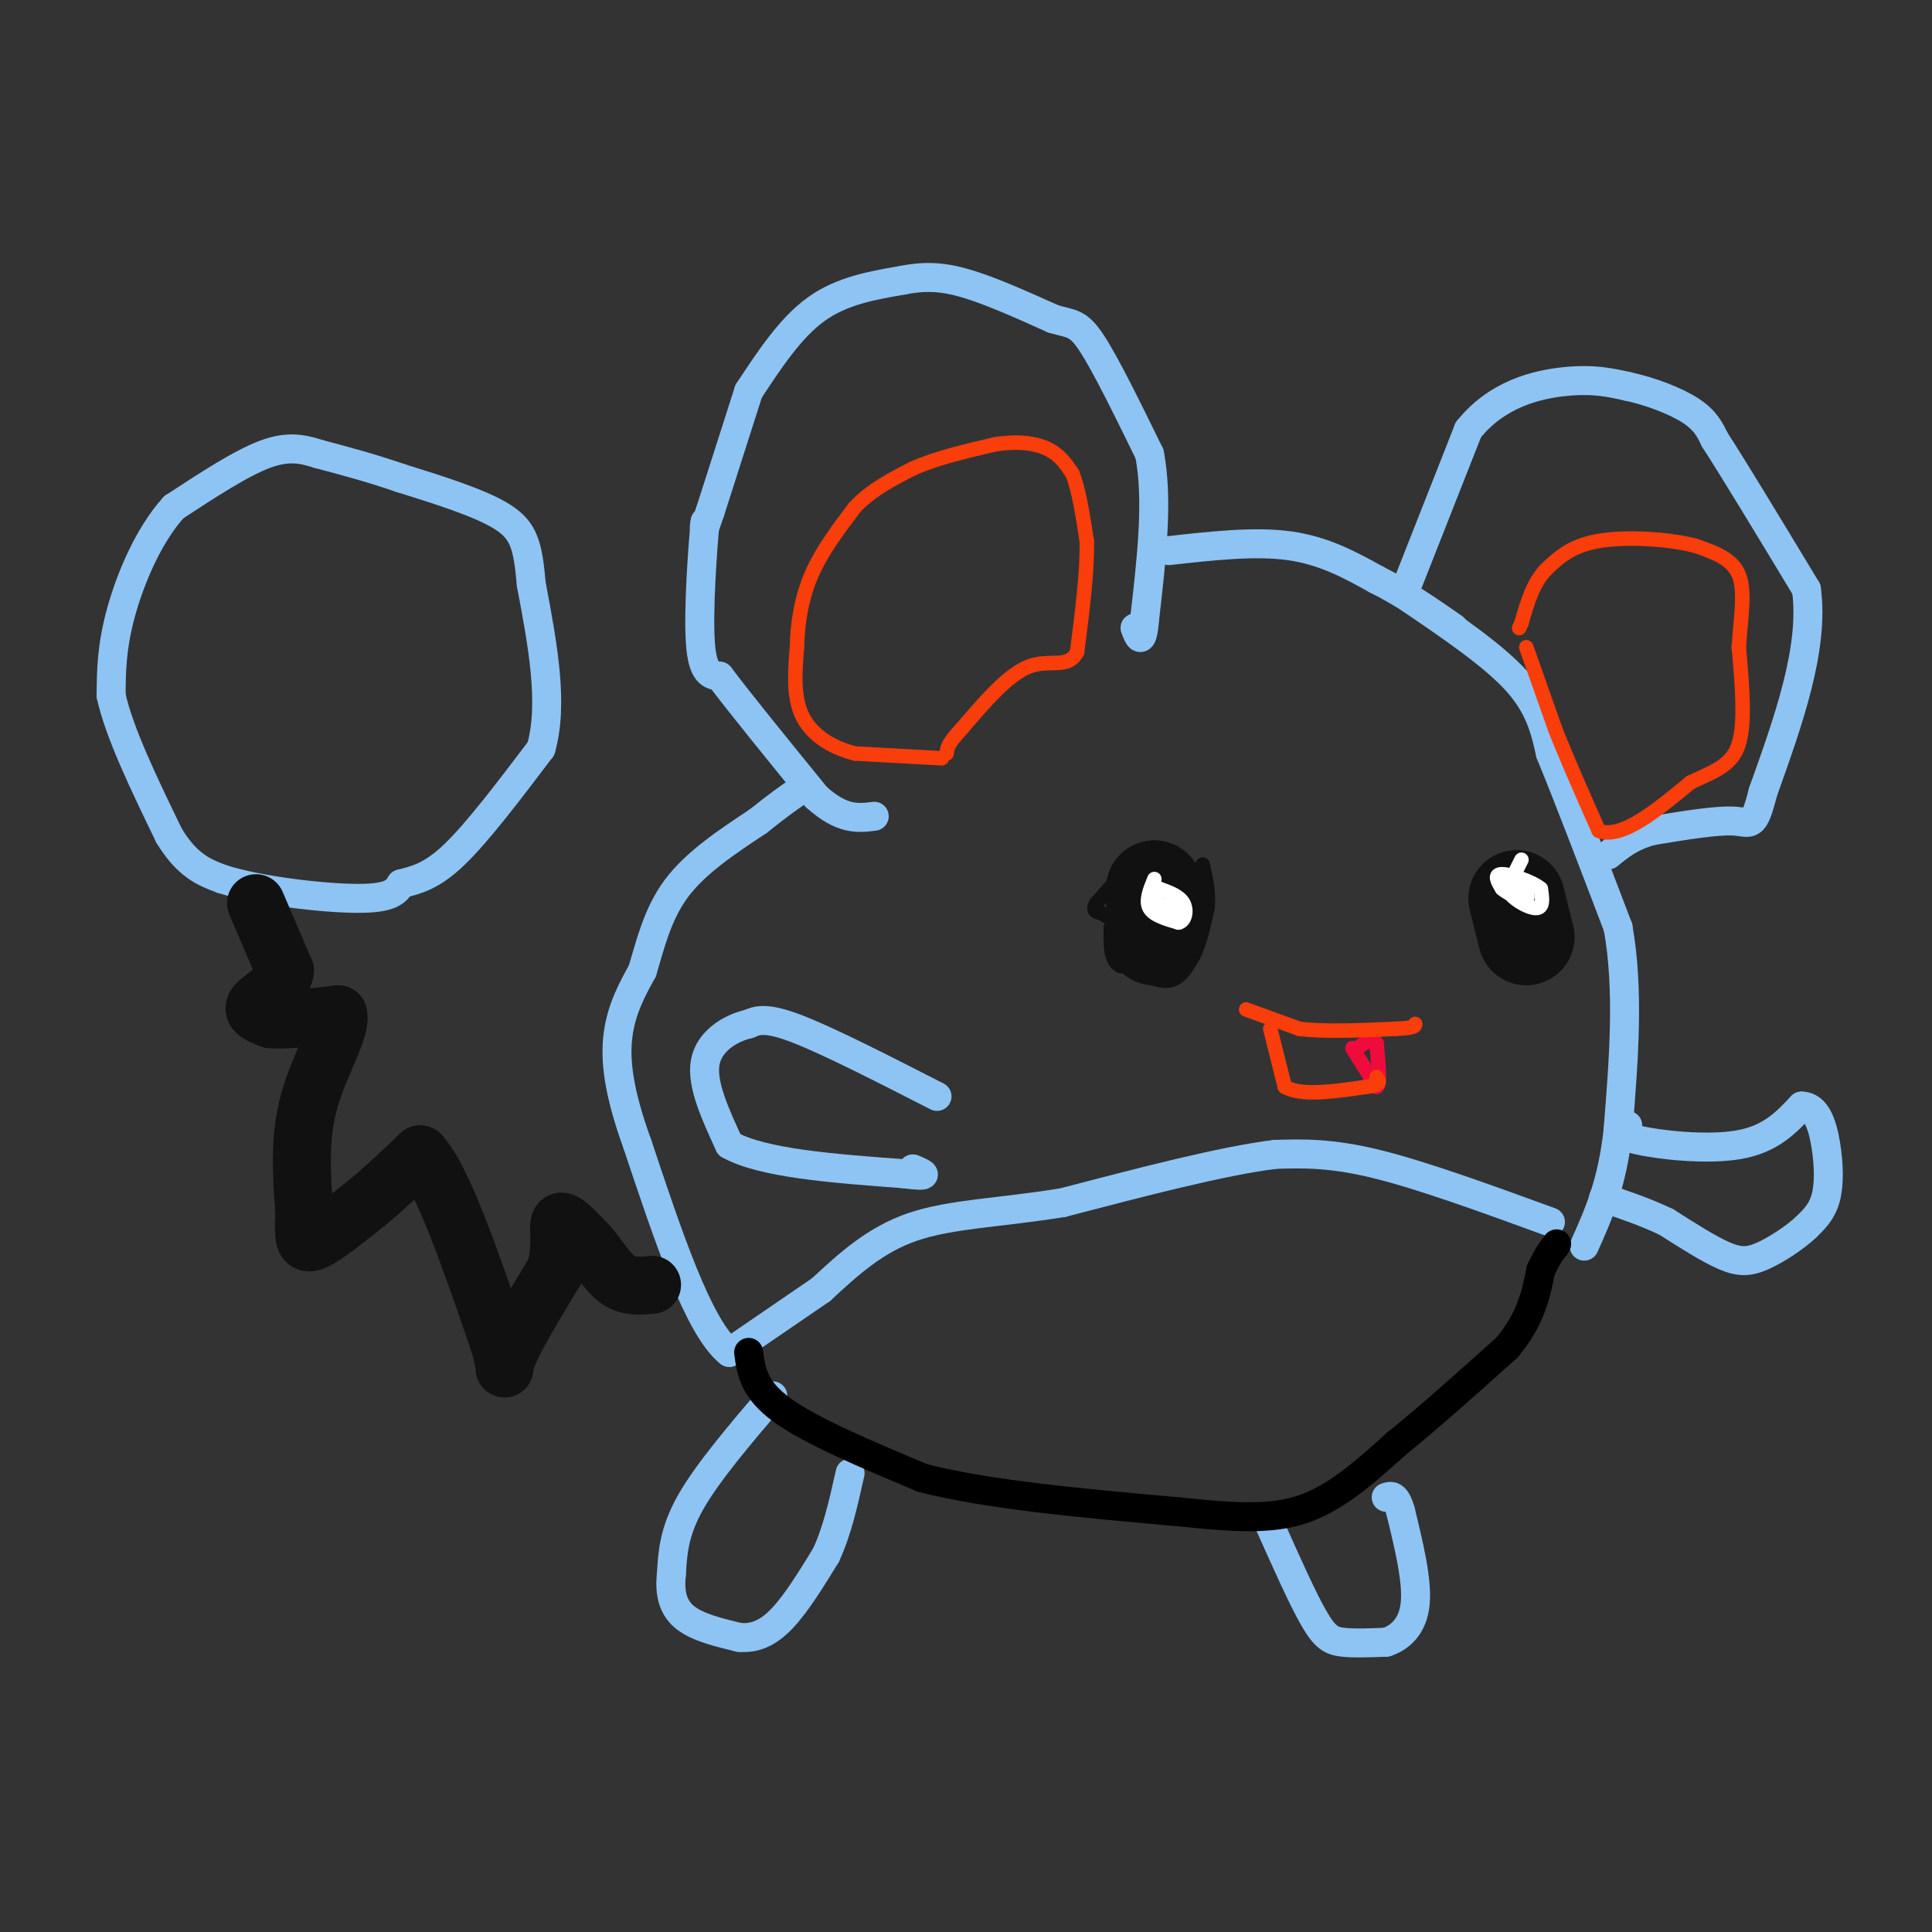 <svg viewBox='0 0 400 400' version='1.1' xmlns='http://www.w3.org/2000/svg' xmlns:xlink='http://www.w3.org/1999/xlink'><rect x="0" y="0" width="400" height="400" fill="#333333" stroke="none"/><g fill='none' stroke='#8DC4F4' stroke-width='6' stroke-linecap='round' stroke-linejoin='round'><path d='M155,81c0.000,0.000 -8.000,25.000 -8,25'/><path d='M147,106c-1.500,4.500 -1.250,3.250 -1,2'/><path d='M146,108c-0.556,5.556 -1.444,18.444 -1,25c0.444,6.556 2.222,6.778 4,7'/><path d='M149,140c4.000,5.333 12.000,15.167 20,25'/><path d='M169,165c5.333,4.833 8.667,4.417 12,4'/><path d='M155,81c4.333,-6.583 8.667,-13.167 14,-17c5.333,-3.833 11.667,-4.917 18,-6'/><path d='M187,58c5.156,-1.022 9.044,-0.578 14,1c4.956,1.578 10.978,4.289 17,7'/><path d='M218,66c3.889,1.178 5.111,0.622 8,5c2.889,4.378 7.444,13.689 12,23'/><path d='M238,94c1.833,9.500 0.417,21.750 -1,34'/><path d='M237,128c-0.500,6.000 -1.250,4.000 -2,2'/><path d='M242,114c8.917,-1.000 17.833,-2.000 25,-1c7.167,1.000 12.583,4.000 18,7'/><path d='M285,120c5.667,2.833 10.833,6.417 16,10'/><path d='M291,122c0.000,0.000 13.000,-33.000 13,-33'/><path d='M304,89c5.889,-7.400 14.111,-9.400 20,-10c5.889,-0.600 9.444,0.200 13,1'/><path d='M337,80c4.689,1.000 9.911,3.000 13,5c3.089,2.000 4.044,4.000 5,6'/><path d='M355,91c4.000,6.167 11.500,18.583 19,31'/><path d='M374,122c1.667,12.167 -3.667,27.083 -9,42'/><path d='M365,164c-1.978,7.778 -2.422,6.222 -6,6c-3.578,-0.222 -10.289,0.889 -17,2'/><path d='M342,172c-4.333,1.167 -6.667,3.083 -9,5'/><path d='M292,124c8.583,5.833 17.167,11.667 22,17c4.833,5.333 5.917,10.167 7,15'/><path d='M321,156c3.500,8.500 8.750,22.250 14,36'/><path d='M335,192c2.333,13.000 1.167,27.500 0,42'/><path d='M335,234c-1.167,11.000 -4.083,17.500 -7,24'/><path d='M337,233c-1.200,0.978 -2.400,1.956 2,3c4.400,1.044 14.400,2.156 21,1c6.600,-1.156 9.800,-4.578 13,-8'/><path d='M373,229c3.095,-0.012 4.333,3.958 5,8c0.667,4.042 0.762,8.155 0,11c-0.762,2.845 -2.381,4.423 -4,6'/><path d='M374,254c-2.321,2.202 -6.125,4.708 -9,6c-2.875,1.292 -4.821,1.369 -8,0c-3.179,-1.369 -7.589,-4.185 -12,-7'/><path d='M345,253c-4.167,-2.000 -8.583,-3.500 -13,-5'/><path d='M321,253c-13.250,-4.833 -26.500,-9.667 -36,-12c-9.500,-2.333 -15.250,-2.167 -21,-2'/><path d='M264,239c-10.833,1.333 -27.417,5.667 -44,10'/><path d='M220,249c-12.889,2.089 -23.111,2.311 -31,5c-7.889,2.689 -13.444,7.844 -19,13'/><path d='M170,267c-6.333,4.333 -12.667,8.667 -19,13'/><path d='M151,280c-6.333,-5.000 -12.667,-24.000 -19,-43'/><path d='M132,237c-4.067,-11.222 -4.733,-17.778 -4,-23c0.733,-5.222 2.867,-9.111 5,-13'/><path d='M133,201c1.578,-5.178 3.022,-11.622 7,-17c3.978,-5.378 10.489,-9.689 17,-14'/><path d='M157,170c4.167,-3.333 6.083,-4.667 8,-6'/><path d='M194,227c-11.250,-5.750 -22.500,-11.500 -29,-14c-6.500,-2.500 -8.250,-1.750 -10,-1'/><path d='M155,212c-3.778,0.867 -8.222,3.533 -9,8c-0.778,4.467 2.111,10.733 5,17'/><path d='M151,237c6.833,3.833 21.417,4.917 36,6'/><path d='M187,243c6.333,0.833 4.167,-0.083 2,-1'/><path d='M66,94c-3.000,-0.917 -6.000,-1.833 -11,0c-5.000,1.833 -12.000,6.417 -19,11'/><path d='M36,105c-5.311,5.844 -9.089,14.956 -11,22c-1.911,7.044 -1.956,12.022 -2,17'/><path d='M23,144c1.667,7.667 6.833,18.333 12,29'/><path d='M35,173c3.833,6.333 7.417,7.667 11,9'/><path d='M46,182c7.533,2.422 20.867,3.978 28,4c7.133,0.022 8.067,-1.489 9,-3'/><path d='M83,183c3.044,-0.822 6.156,-1.378 11,-6c4.844,-4.622 11.422,-13.311 18,-22'/><path d='M112,155c2.667,-9.333 0.333,-21.667 -2,-34'/><path d='M110,121c-0.711,-8.044 -1.489,-11.156 -6,-14c-4.511,-2.844 -12.756,-5.422 -21,-8'/><path d='M83,99c-6.333,-2.167 -11.667,-3.583 -17,-5'/><path d='M160,289c-6.750,7.917 -13.500,15.833 -17,22c-3.500,6.167 -3.750,10.583 -4,15'/><path d='M139,326c-0.444,4.156 0.444,7.044 3,9c2.556,1.956 6.778,2.978 11,4'/><path d='M153,339c3.311,0.311 6.089,-0.911 9,-4c2.911,-3.089 5.956,-8.044 9,-13'/><path d='M171,322c2.333,-5.000 3.667,-11.000 5,-17'/><path d='M263,316c3.333,7.467 6.667,14.933 9,19c2.333,4.067 3.667,4.733 6,5c2.333,0.267 5.667,0.133 9,0'/><path d='M287,340c2.867,-0.933 5.533,-3.267 6,-8c0.467,-4.733 -1.267,-11.867 -3,-19'/><path d='M290,313c-1.000,-3.667 -2.000,-3.333 -3,-3'/></g>
<g fill='none' stroke='#000000' stroke-width='6' stroke-linecap='round' stroke-linejoin='round'><path d='M155,280c0.500,3.833 1.000,7.667 7,12c6.000,4.333 17.500,9.167 29,14'/><path d='M191,306c13.667,3.500 33.333,5.250 53,7'/><path d='M244,313c13.444,1.444 20.556,1.556 27,-1c6.444,-2.556 12.222,-7.778 18,-13'/><path d='M289,299c6.833,-5.500 14.917,-12.750 23,-20'/><path d='M312,279c5.000,-6.000 6.000,-11.000 7,-16'/><path d='M319,263c1.667,-3.500 2.333,-4.250 3,-5'/><path d='M322,258c0.500,-0.833 0.250,-0.417 0,0'/></g>
<g fill='none' stroke='#111111' stroke-width='12' stroke-linecap='round' stroke-linejoin='round'><path d='M53,187c0.000,0.000 6.000,14.000 6,14'/><path d='M59,201c-0.533,3.600 -4.867,5.600 -6,7c-1.133,1.400 0.933,2.200 3,3'/><path d='M56,211c2.833,0.333 8.417,-0.333 14,-1'/><path d='M70,210c0.889,2.822 -3.889,10.378 -6,18c-2.111,7.622 -1.556,15.311 -1,23'/><path d='M63,251c-0.200,5.267 -0.200,6.933 2,6c2.200,-0.933 6.600,-4.467 11,-8'/><path d='M76,249c3.667,-3.000 7.333,-6.500 11,-10'/><path d='M87,239c4.500,4.667 10.250,21.333 16,38'/><path d='M103,277c2.489,7.600 0.711,7.600 2,4c1.289,-3.600 5.644,-10.800 10,-18'/><path d='M115,263c1.511,-5.244 0.289,-9.356 1,-10c0.711,-0.644 3.356,2.178 6,5'/><path d='M122,258c1.956,2.289 3.844,5.511 6,7c2.156,1.489 4.578,1.244 7,1'/></g>
<g fill='none' stroke='#111111' stroke-width='3' stroke-linecap='round' stroke-linejoin='round'><path d='M234,179c0.000,0.000 -7.000,8.000 -7,8'/><path d='M227,187c-1.000,1.667 0.000,1.833 1,2'/><path d='M228,189c0.833,0.667 2.417,1.333 4,2'/><path d='M232,191c1.500,0.333 3.250,0.167 5,0'/><path d='M237,191c1.833,1.167 3.917,4.083 6,7'/><path d='M243,198c-0.833,1.500 -5.917,1.750 -11,2'/><path d='M232,200c-2.167,-1.000 -2.083,-4.500 -2,-8'/><path d='M230,192c0.500,-1.500 2.750,-1.250 5,-1'/><path d='M233,200c3.333,1.667 6.667,3.333 9,3c2.333,-0.333 3.667,-2.667 5,-5'/><path d='M247,198c1.333,-2.500 2.167,-6.250 3,-10'/><path d='M250,188c0.333,-3.167 -0.333,-6.083 -1,-9'/></g>
<g fill='none' stroke='#111111' stroke-width='20' stroke-linecap='round' stroke-linejoin='round'><path d='M239,184c0.000,0.000 0.100,0.100 0.1,0.1'/><path d='M239,184c0.000,0.000 0.000,1.000 0,1'/><path d='M239,185c0.000,1.667 0.000,5.333 0,9'/><path d='M314,186c0.000,0.000 2.000,8.000 2,8'/></g>
<g fill='none' stroke='#FFFFFF' stroke-width='3' stroke-linecap='round' stroke-linejoin='round'><path d='M239,182c-0.917,2.250 -1.833,4.500 -1,6c0.833,1.500 3.417,2.250 6,3'/><path d='M244,191c1.378,-0.289 1.822,-2.511 1,-4c-0.822,-1.489 -2.911,-2.244 -5,-3'/><path d='M240,184c-0.911,0.644 -0.689,3.756 0,5c0.689,1.244 1.844,0.622 3,0'/><path d='M243,189c0.333,-0.333 -0.333,-1.167 -1,-2'/><path d='M315,178c0.000,0.000 -3.000,6.000 -3,6'/><path d='M312,184c0.822,2.000 4.378,4.000 6,4c1.622,0.000 1.311,-2.000 1,-4'/><path d='M319,184c-1.622,-1.422 -6.178,-2.978 -8,-3c-1.822,-0.022 -0.911,1.489 0,3'/><path d='M311,184c1.200,1.089 4.200,2.311 5,2c0.800,-0.311 -0.600,-2.156 -2,-4'/><path d='M314,182c-0.333,-0.667 -0.167,-0.333 0,0'/></g>
<g fill='none' stroke='#F00B3D' stroke-width='3' stroke-linecap='round' stroke-linejoin='round'><path d='M280,217c0.000,0.000 5.000,8.000 5,8'/><path d='M285,225c0.833,-0.167 0.417,-4.583 0,-9'/><path d='M285,216c-0.667,-1.333 -2.333,-0.167 -4,1'/></g>
<g fill='none' stroke='#F93D0B' stroke-width='3' stroke-linecap='round' stroke-linejoin='round'><path d='M195,157c0.000,0.000 -18.000,-1.000 -18,-1'/><path d='M177,156c-5.200,-1.311 -9.200,-4.089 -11,-8c-1.800,-3.911 -1.400,-8.956 -1,-14'/><path d='M165,134c0.111,-4.889 0.889,-10.111 3,-15c2.111,-4.889 5.556,-9.444 9,-14'/><path d='M177,105c3.500,-3.667 7.750,-5.833 12,-8'/><path d='M189,97c4.833,-2.167 10.917,-3.583 17,-5'/><path d='M206,92c4.867,-0.778 8.533,-0.222 11,1c2.467,1.222 3.733,3.111 5,5'/><path d='M222,98c1.333,3.167 2.167,8.583 3,14'/><path d='M225,112c0.167,6.167 -0.917,14.583 -2,23'/><path d='M223,135c-1.911,3.667 -5.689,1.333 -10,3c-4.311,1.667 -9.156,7.333 -14,13'/><path d='M199,151c-2.833,3.000 -2.917,4.000 -3,5'/><path d='M316,134c0.000,0.000 6.000,17.000 6,17'/><path d='M322,151c2.500,6.333 5.750,13.667 9,21'/><path d='M331,172c4.667,1.833 11.833,-4.083 19,-10'/><path d='M350,162c5.178,-2.444 8.622,-3.556 10,-8c1.378,-4.444 0.689,-12.222 0,-20'/><path d='M360,134c0.400,-6.178 1.400,-11.622 0,-15c-1.400,-3.378 -5.200,-4.689 -9,-6'/><path d='M351,113c-5.356,-1.422 -14.244,-1.978 -20,-1c-5.756,0.978 -8.378,3.489 -11,6'/><path d='M320,118c-2.667,2.833 -3.833,6.917 -5,11'/><path d='M315,129c-0.833,1.833 -0.417,0.917 0,0'/><path d='M258,209c0.000,0.000 11.000,4.000 11,4'/><path d='M269,213c5.167,0.667 12.583,0.333 20,0'/><path d='M289,213c4.000,-0.167 4.000,-0.583 4,-1'/><path d='M263,213c0.000,0.000 3.000,12.000 3,12'/><path d='M266,225c3.333,2.000 10.167,1.000 17,0'/><path d='M283,225c3.167,-0.333 2.583,-1.167 2,-2'/></g>
</svg>